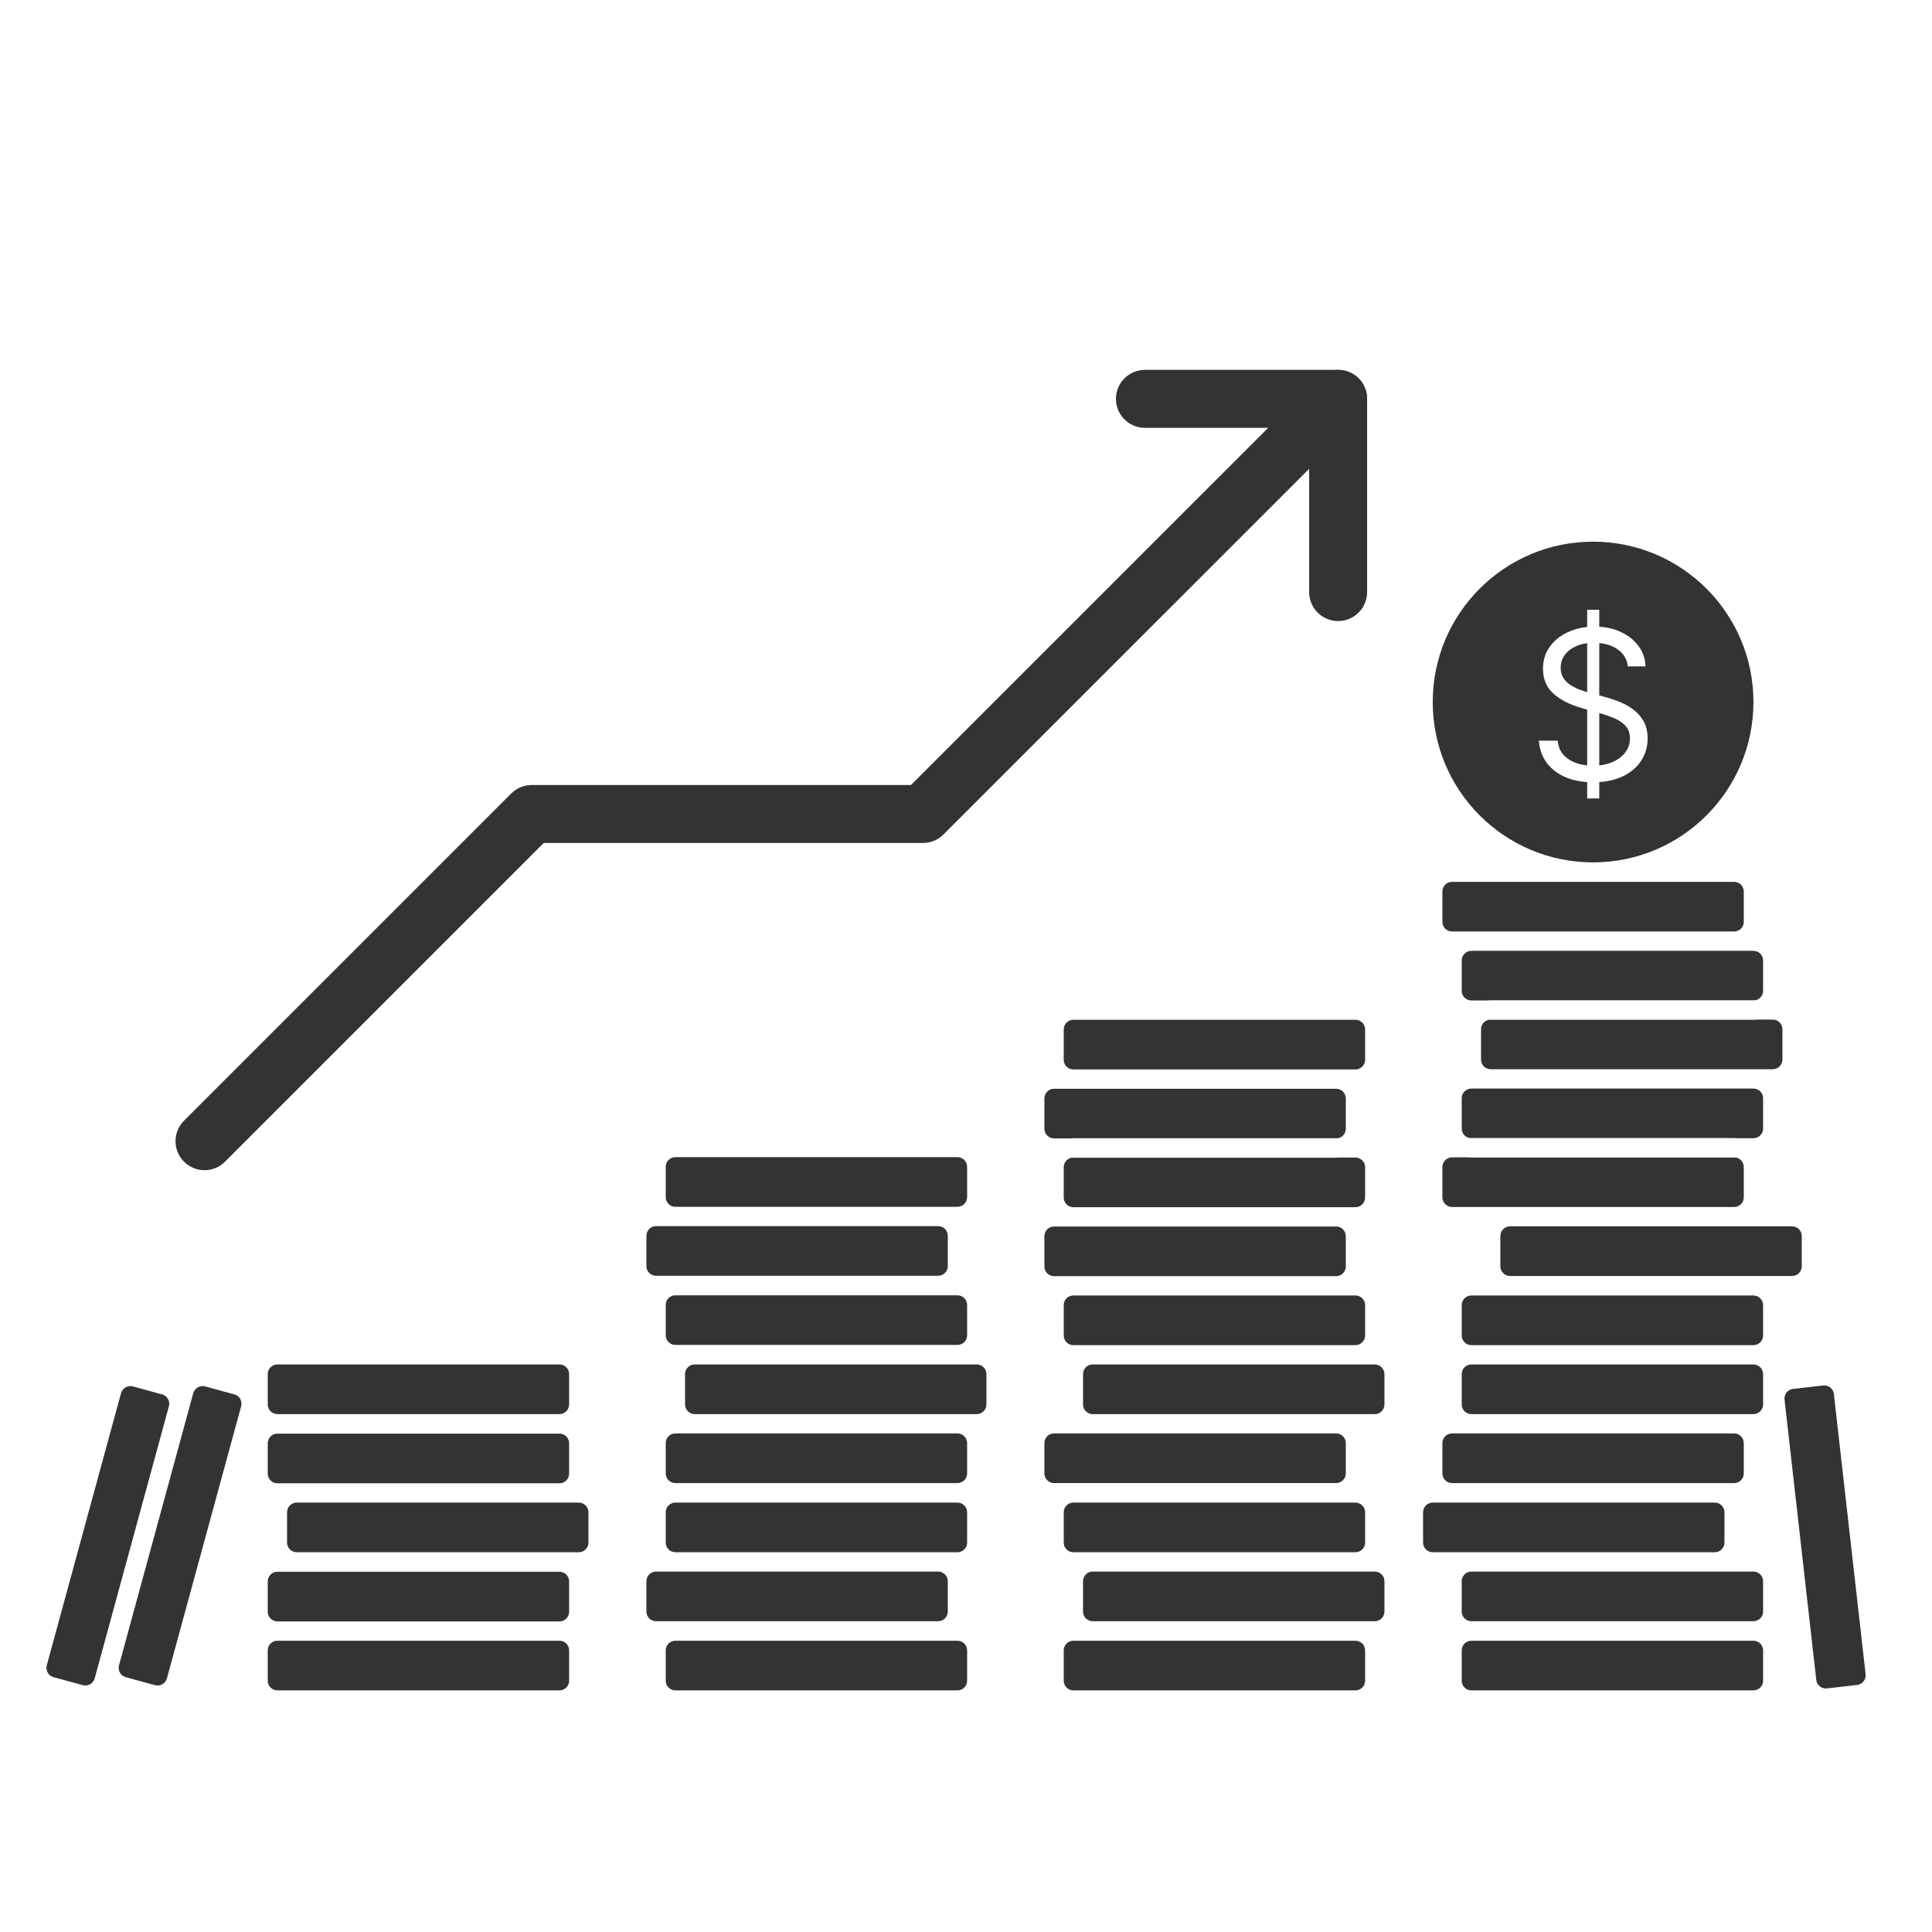 <svg width="100" height="100" viewBox="0 0 100 100" fill="none" xmlns="http://www.w3.org/2000/svg">
<path d="M69.261 20.645L47.774 42.131L27.523 42.131L10.586 59.068" stroke="#333333" stroke-width="3" stroke-linecap="round" stroke-linejoin="round"/>
<path d="M59.261 20.645H69.261V30.645" stroke="#333333" stroke-width="3" stroke-linecap="round" stroke-linejoin="round"/>
<path fill-rule="evenodd" clip-rule="evenodd" d="M90.758 36.337C90.758 40.921 87.042 44.637 82.458 44.637C77.874 44.637 74.158 40.921 74.158 36.337C74.158 31.753 77.874 28.037 82.458 28.037C87.042 28.037 90.758 31.753 90.758 36.337ZM82.152 40.478V41.327H82.778V40.477C83.241 40.447 83.644 40.35 83.987 40.186C84.409 39.985 84.729 39.715 84.948 39.374C85.169 39.033 85.28 38.652 85.28 38.23C85.28 37.864 85.205 37.554 85.055 37.303C84.905 37.051 84.714 36.845 84.483 36.685C84.254 36.522 84.014 36.394 83.762 36.3C83.513 36.206 83.287 36.132 83.083 36.078L82.778 35.996V33.284C83.133 33.318 83.441 33.421 83.701 33.592C84.026 33.806 84.212 34.105 84.258 34.492H85.173C85.16 34.098 85.038 33.746 84.807 33.435C84.578 33.125 84.268 32.881 83.876 32.703C83.549 32.552 83.183 32.465 82.778 32.44V31.563H82.152V32.451C81.803 32.487 81.478 32.572 81.18 32.707C80.778 32.888 80.458 33.142 80.219 33.47C79.982 33.795 79.864 34.177 79.864 34.614C79.864 35.14 80.042 35.566 80.398 35.892C80.754 36.217 81.237 36.468 81.847 36.643L82.152 36.73V39.618C81.955 39.597 81.767 39.557 81.588 39.496C81.321 39.402 81.1 39.259 80.924 39.069C80.751 38.875 80.652 38.631 80.627 38.336H79.65C79.681 38.764 79.812 39.139 80.043 39.462C80.277 39.784 80.598 40.036 81.004 40.217C81.338 40.364 81.72 40.451 82.152 40.478ZM82.778 39.617C83.013 39.592 83.231 39.539 83.43 39.458C83.717 39.338 83.945 39.173 84.113 38.962C84.281 38.748 84.365 38.499 84.365 38.214C84.365 37.955 84.292 37.744 84.147 37.581C84.002 37.419 83.811 37.286 83.575 37.185C83.339 37.083 83.083 36.994 82.808 36.918L82.778 36.909V39.617ZM82.152 35.827V33.292C81.949 33.318 81.763 33.367 81.596 33.439C81.339 33.551 81.138 33.705 80.993 33.901C80.851 34.097 80.779 34.319 80.779 34.568C80.779 34.777 80.829 34.956 80.928 35.106C81.03 35.254 81.16 35.377 81.317 35.476C81.475 35.573 81.64 35.653 81.813 35.716C81.933 35.758 82.046 35.795 82.152 35.827Z" fill="#333333"/>
<path fill-rule="evenodd" clip-rule="evenodd" d="M90.758 52.784H77.057C76.829 52.83 76.658 53.032 76.658 53.273V54.843C76.658 55.12 76.882 55.343 77.158 55.343H91.758C92.034 55.343 92.258 55.12 92.258 54.843V53.273C92.258 52.997 92.034 52.773 91.758 52.773H90.933C90.876 52.78 90.817 52.784 90.758 52.784ZM91.258 51.284C91.258 51.525 91.087 51.727 90.859 51.773H77.158C77.099 51.773 77.04 51.777 76.983 51.784H76.158C75.882 51.784 75.658 51.56 75.658 51.284V49.714C75.658 49.438 75.882 49.214 76.158 49.214H90.758C91.034 49.214 91.258 49.438 91.258 49.714V51.284ZM75.158 45.644C74.882 45.644 74.658 45.867 74.658 46.144V47.714C74.658 47.99 74.882 48.214 75.158 48.214H89.758C90.034 48.214 90.258 47.99 90.258 47.714V46.144C90.258 45.867 90.034 45.644 89.758 45.644H75.158ZM55.058 53.284C55.058 53.008 55.282 52.784 55.558 52.784H70.158C70.434 52.784 70.658 53.008 70.658 53.284V54.854C70.658 55.13 70.434 55.354 70.158 55.354H55.558C55.282 55.354 55.058 55.13 55.058 54.854V53.284ZM55.558 58.914H69.258C69.486 58.867 69.658 58.666 69.658 58.424V56.854C69.658 56.578 69.434 56.354 69.158 56.354H54.558C54.282 56.354 54.058 56.578 54.058 56.854V58.424C54.058 58.7 54.282 58.924 54.558 58.924H55.384C55.441 58.917 55.499 58.914 55.558 58.914ZM55.058 60.414C55.058 60.172 55.23 59.97 55.458 59.924H69.158C69.217 59.924 69.275 59.92 69.332 59.914H70.158C70.434 59.914 70.658 60.138 70.658 60.414V61.984C70.658 62.26 70.434 62.484 70.158 62.484H55.558C55.282 62.484 55.058 62.26 55.058 61.984V60.414ZM34.958 63.464L34.934 63.464H33.958C33.682 63.464 33.458 63.688 33.458 63.964V65.534C33.458 65.81 33.682 66.034 33.958 66.034H48.558C48.834 66.034 49.058 65.81 49.058 65.534V63.964C49.058 63.692 48.841 63.471 48.572 63.464H34.958ZM49.558 62.464H48.581L48.558 62.464H34.944C34.674 62.457 34.458 62.236 34.458 61.964V60.394C34.458 60.118 34.682 59.894 34.958 59.894H49.558C49.834 59.894 50.058 60.118 50.058 60.394V61.964C50.058 62.24 49.834 62.464 49.558 62.464ZM13.858 71.124C13.858 70.848 14.082 70.624 14.358 70.624H28.958C29.234 70.624 29.458 70.848 29.458 71.124V72.694C29.458 72.97 29.234 73.194 28.958 73.194H14.358C14.082 73.194 13.858 72.97 13.858 72.694V71.124ZM15.358 76.774H28.978C29.245 76.763 29.458 76.543 29.458 76.274V74.704C29.458 74.428 29.234 74.204 28.958 74.204H14.358C14.082 74.204 13.858 74.428 13.858 74.704V76.274C13.858 76.55 14.082 76.774 14.358 76.774H15.322C15.334 76.774 15.346 76.774 15.358 76.774ZM14.858 78.274C14.858 78.004 15.07 77.785 15.337 77.774H28.958L28.976 77.774L28.994 77.774H29.958C30.234 77.774 30.458 77.998 30.458 78.274V79.844C30.458 80.12 30.234 80.344 29.958 80.344H15.358C15.082 80.344 14.858 80.12 14.858 79.844V78.274ZM14.358 84.924L14.348 84.924C14.077 84.929 13.858 85.151 13.858 85.424V86.994C13.858 87.27 14.082 87.494 14.358 87.494H28.958C29.234 87.494 29.458 87.27 29.458 86.994V85.424C29.458 85.151 29.239 84.929 28.967 84.924L28.958 84.924H14.358ZM29.458 83.424C29.458 83.697 29.239 83.919 28.967 83.924L28.958 83.924H14.358L14.348 83.924C14.077 83.919 13.858 83.697 13.858 83.424V81.854C13.858 81.578 14.082 81.354 14.358 81.354H28.958C29.234 81.354 29.458 81.578 29.458 81.854V83.424ZM48.581 80.344L48.558 80.344H34.944C34.674 80.336 34.458 80.115 34.458 79.844V78.274C34.458 77.998 34.682 77.774 34.958 77.774H49.558C49.834 77.774 50.058 77.998 50.058 78.274V79.844C50.058 80.12 49.834 80.344 49.558 80.344H48.581ZM34.934 81.344H33.958C33.682 81.344 33.458 81.567 33.458 81.844V83.414C33.458 83.69 33.682 83.914 33.958 83.914H48.558C48.834 83.914 49.058 83.69 49.058 83.414V81.844C49.058 81.572 48.841 81.351 48.572 81.344H34.958L34.934 81.344ZM34.958 84.924C34.682 84.924 34.458 85.148 34.458 85.424V86.994C34.458 87.27 34.682 87.494 34.958 87.494H49.558C49.834 87.494 50.058 87.27 50.058 86.994V85.424C50.058 85.148 49.834 84.924 49.558 84.924H34.958ZM34.458 74.694C34.458 74.418 34.682 74.194 34.958 74.194H49.558C49.834 74.194 50.058 74.418 50.058 74.694V76.264C50.058 76.54 49.834 76.764 49.558 76.764H34.958C34.682 76.764 34.458 76.54 34.458 76.264V74.694ZM35.958 70.624C35.682 70.624 35.458 70.847 35.458 71.124V72.694C35.458 72.97 35.682 73.194 35.958 73.194H50.558C50.834 73.194 51.058 72.97 51.058 72.694V71.124C51.058 70.847 50.834 70.624 50.558 70.624H35.958ZM34.458 67.544C34.458 67.268 34.682 67.044 34.958 67.044H49.558C49.834 67.044 50.058 67.268 50.058 67.544V69.114C50.058 69.39 49.834 69.614 49.558 69.614H34.958C34.682 69.614 34.458 69.39 34.458 69.114V67.544ZM69.158 67.054H55.54C55.272 67.063 55.058 67.283 55.058 67.553V69.124C55.058 69.4 55.282 69.624 55.558 69.624H70.158C70.434 69.624 70.658 69.4 70.658 69.124V67.553C70.658 67.277 70.434 67.053 70.158 67.053H69.188L69.158 67.054ZM69.658 65.554C69.658 65.824 69.443 66.044 69.175 66.053H55.558L55.528 66.054H54.558C54.282 66.054 54.058 65.83 54.058 65.554V63.984C54.058 63.708 54.282 63.484 54.558 63.484H69.158C69.434 63.484 69.658 63.708 69.658 63.984V65.554ZM56.558 74.194L56.534 74.194H54.558C54.282 74.194 54.058 74.417 54.058 74.694V76.263C54.058 76.54 54.282 76.763 54.558 76.763H69.158C69.434 76.763 69.658 76.54 69.658 76.263V74.694C69.658 74.422 69.441 74.201 69.171 74.194H56.558ZM71.158 73.194H69.181L69.158 73.194H56.544C56.274 73.186 56.058 72.965 56.058 72.694V71.124C56.058 70.847 56.282 70.624 56.558 70.624H71.158C71.434 70.624 71.658 70.847 71.658 71.124V72.694C71.658 72.97 71.434 73.194 71.158 73.194ZM70.158 81.344H56.55C56.277 81.348 56.058 81.57 56.058 81.844V83.414C56.058 83.69 56.282 83.914 56.558 83.914H71.158C71.434 83.914 71.658 83.69 71.658 83.414V81.844C71.658 81.567 71.434 81.344 71.158 81.344H70.171L70.158 81.344ZM70.658 79.844C70.658 80.117 70.438 80.339 70.166 80.344H56.558L56.544 80.344H55.558C55.282 80.344 55.058 80.12 55.058 79.844V78.274C55.058 77.998 55.282 77.774 55.558 77.774H70.158C70.434 77.774 70.658 77.998 70.658 78.274V79.844ZM55.558 84.924C55.282 84.924 55.058 85.148 55.058 85.424V86.994C55.058 87.27 55.282 87.494 55.558 87.494H70.158C70.434 87.494 70.658 87.27 70.658 86.994V85.424C70.658 85.148 70.434 84.924 70.158 84.924H55.558ZM89.932 58.914C89.875 58.907 89.817 58.904 89.758 58.904H76.058C75.83 58.857 75.658 58.656 75.658 58.414V56.844C75.658 56.567 75.882 56.344 76.158 56.344H90.758C91.034 56.344 91.258 56.567 91.258 56.844V58.414C91.258 58.69 91.034 58.914 90.758 58.914H89.932ZM75.984 59.904H75.158C74.882 59.904 74.658 60.127 74.658 60.404V61.974C74.658 62.25 74.882 62.474 75.158 62.474H89.758C90.034 62.474 90.258 62.25 90.258 61.974V60.404C90.258 60.162 90.086 59.96 89.858 59.914H76.158C76.099 59.914 76.041 59.91 75.984 59.904ZM90.767 69.624L90.758 69.624H76.158L76.149 69.624C75.877 69.619 75.658 69.397 75.658 69.124V67.554C75.658 67.278 75.882 67.054 76.158 67.054H90.758C91.034 67.054 91.258 67.278 91.258 67.554V69.124C91.258 69.397 91.039 69.619 90.767 69.624ZM76.149 70.624C75.877 70.629 75.658 70.851 75.658 71.124V72.694C75.658 72.97 75.882 73.194 76.158 73.194H90.758C91.034 73.194 91.258 72.97 91.258 72.694V71.124C91.258 70.851 91.039 70.629 90.767 70.624L90.758 70.624H76.158L76.149 70.624ZM76.15 81.344C75.877 81.348 75.658 81.57 75.658 81.844V83.414C75.658 83.69 75.882 83.914 76.158 83.914H90.758C91.034 83.914 91.258 83.69 91.258 83.414V81.844C91.258 81.568 91.034 81.344 90.758 81.344H88.772L88.758 81.344H76.15ZM89.258 79.844C89.258 80.117 89.038 80.34 88.766 80.344H76.158L76.144 80.344H74.158C73.882 80.344 73.658 80.12 73.658 79.844V78.274C73.658 77.998 73.882 77.774 74.158 77.774H88.758C89.034 77.774 89.258 77.998 89.258 78.274V79.844ZM76.158 84.924C75.882 84.924 75.658 85.148 75.658 85.424V86.994C75.658 87.27 75.882 87.494 76.158 87.494H90.758C91.034 87.494 91.258 87.27 91.258 86.994V85.424C91.258 85.148 91.034 84.924 90.758 84.924H76.158ZM74.658 74.694C74.658 74.418 74.882 74.194 75.158 74.194H89.758C90.034 74.194 90.258 74.418 90.258 74.694V76.264C90.258 76.54 90.034 76.764 89.758 76.764H75.158C74.882 76.764 74.658 76.54 74.658 76.264V74.694ZM2.421 86.197C2.348 86.464 2.505 86.739 2.772 86.811L4.286 87.224C4.553 87.297 4.828 87.14 4.9 86.874L8.743 72.788C8.816 72.522 8.659 72.247 8.392 72.174L6.878 71.761C6.611 71.689 6.336 71.846 6.264 72.112L2.421 86.197ZM77.658 63.974C77.658 63.698 77.882 63.474 78.158 63.474H92.758C93.034 63.474 93.258 63.698 93.258 63.974V65.544C93.258 65.82 93.034 66.044 92.758 66.044H78.158C77.882 66.044 77.658 65.82 77.658 65.544V63.974ZM94.563 87.391C94.288 87.422 94.041 87.225 94.01 86.95L92.367 72.443C92.336 72.168 92.533 71.921 92.808 71.89L94.368 71.713C94.642 71.682 94.89 71.879 94.921 72.154L96.564 86.661C96.595 86.935 96.397 87.183 96.123 87.214L94.563 87.391ZM6.16 86.197C6.087 86.464 6.244 86.739 6.511 86.811L8.025 87.224C8.292 87.297 8.567 87.14 8.639 86.874L12.482 72.788C12.555 72.522 12.398 72.247 12.131 72.174L10.617 71.761C10.35 71.689 10.075 71.846 10.003 72.112L6.16 86.197Z" fill="#333333"/>
</svg>
